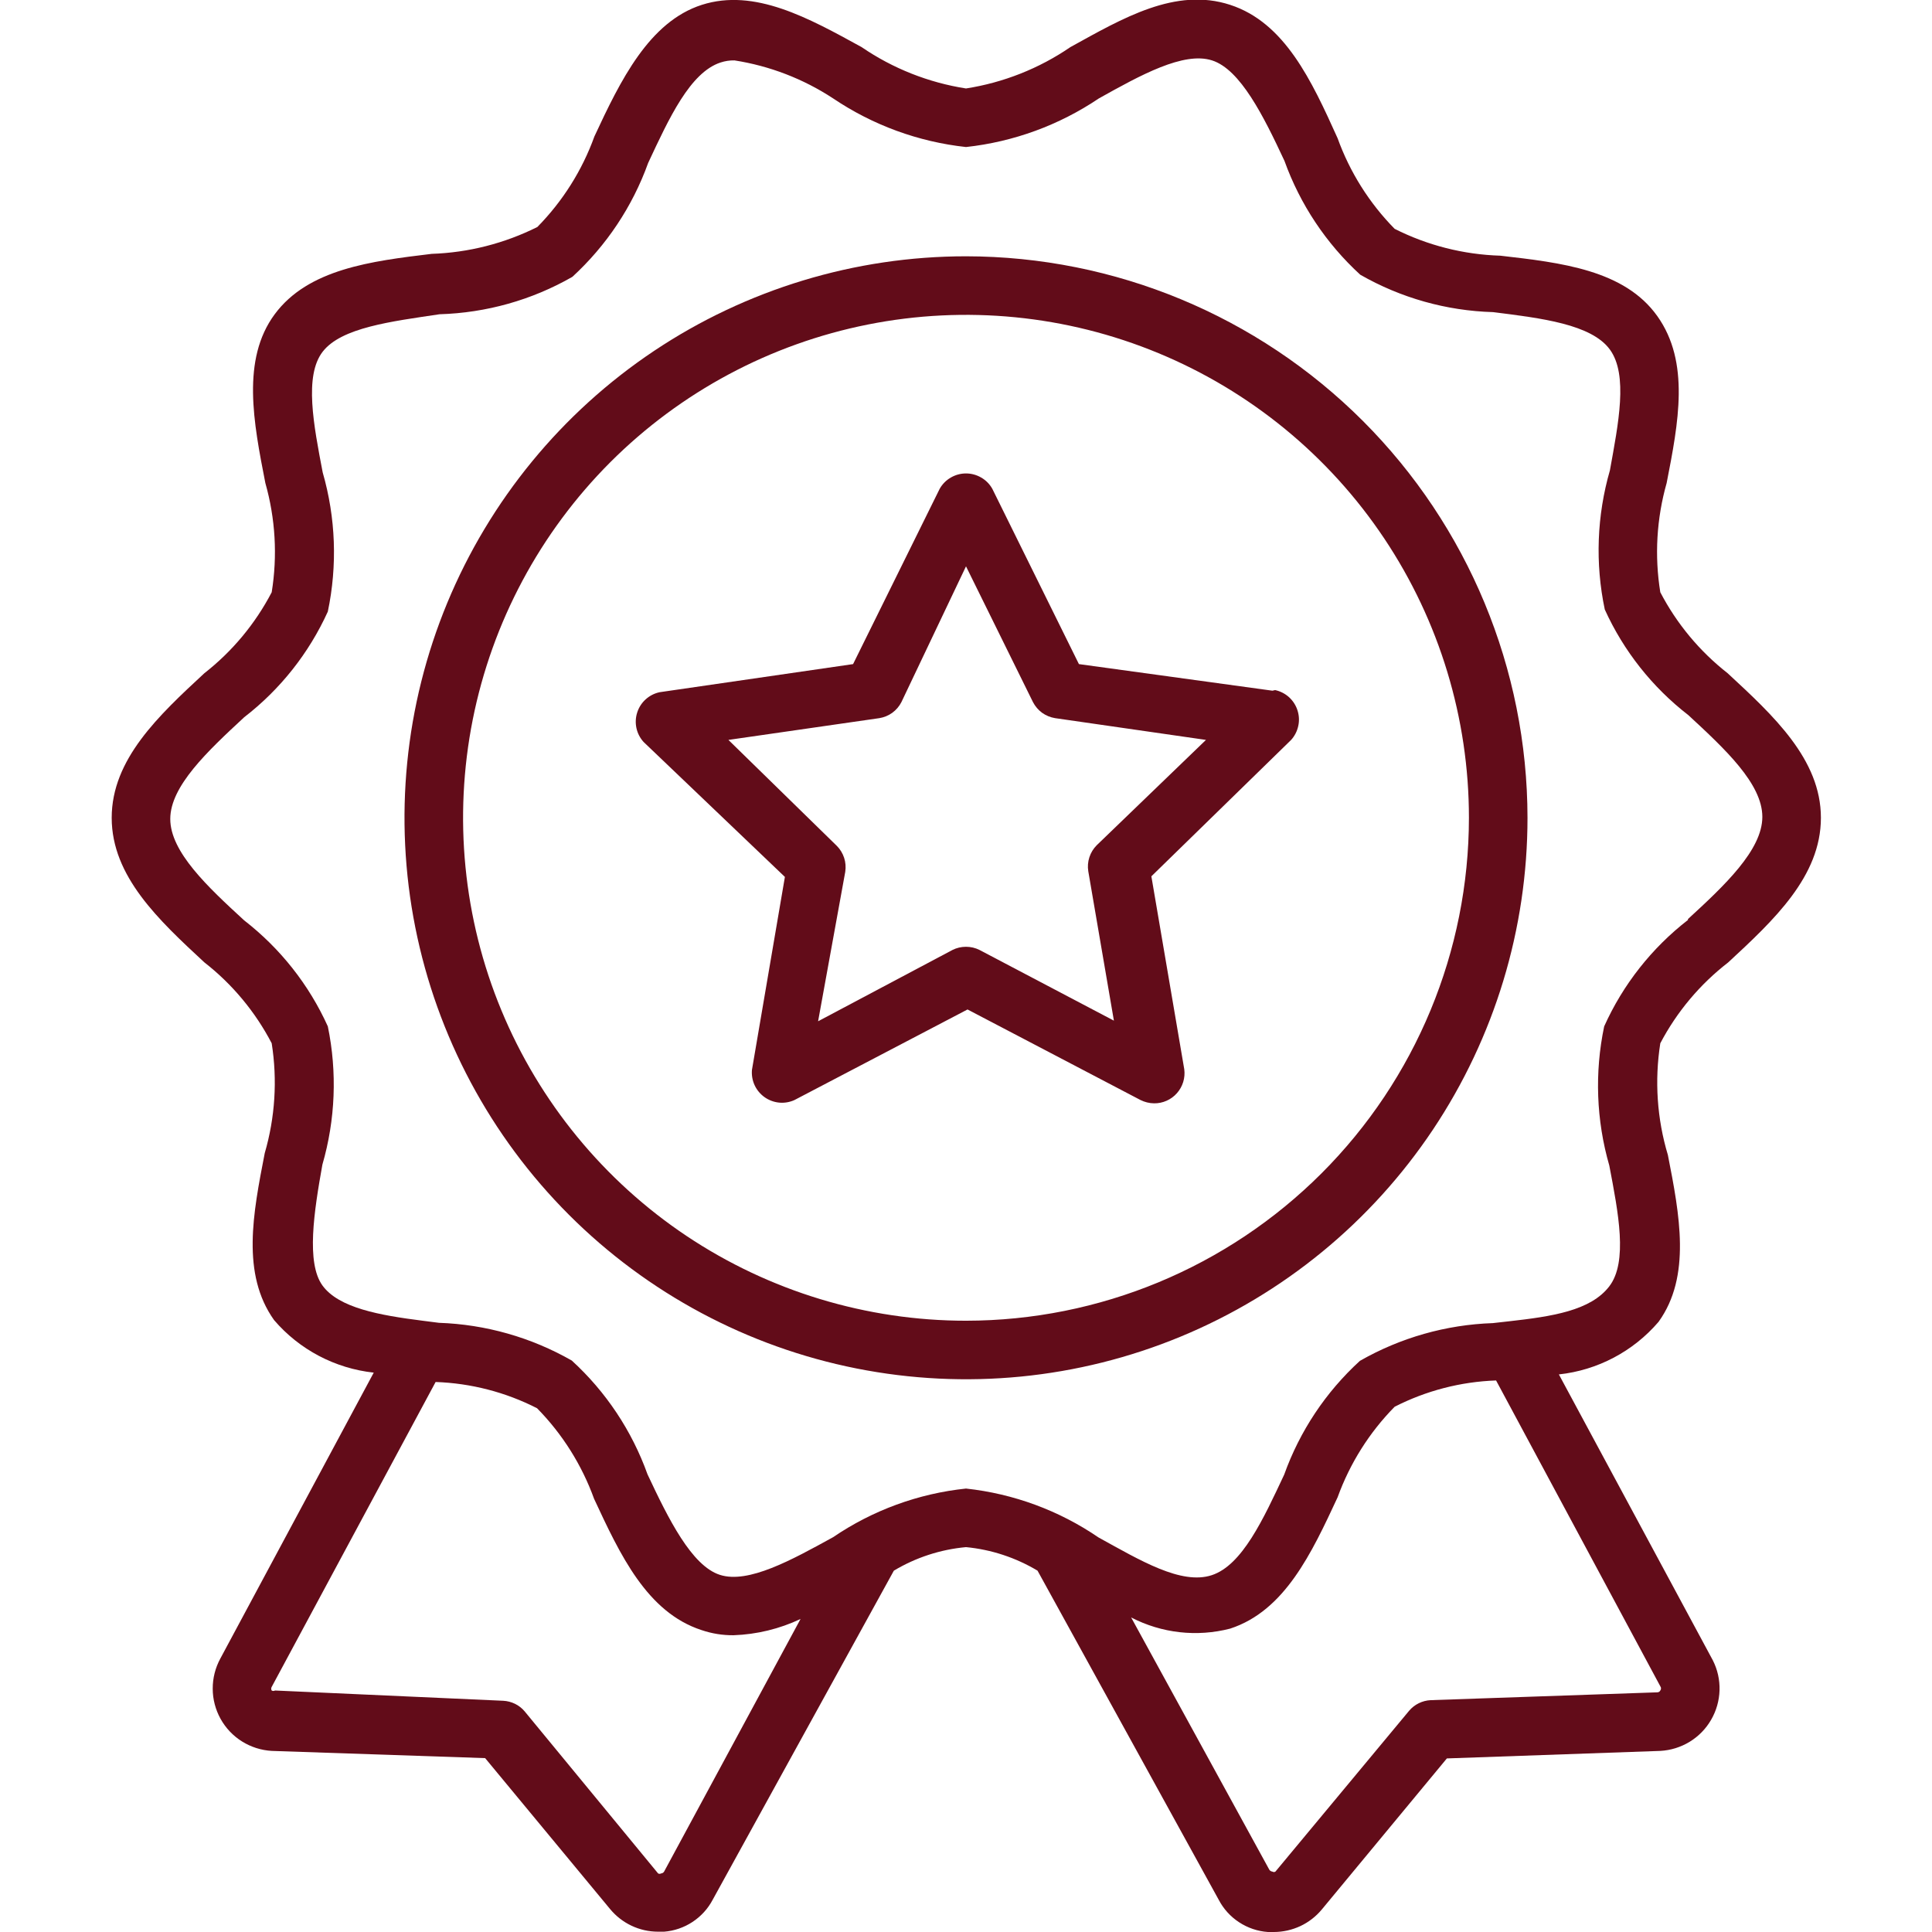 <svg xmlns="http://www.w3.org/2000/svg" fill="none" viewBox="0 0 38 38" height="38" width="38">
<g clip-path="url(#clip0_1528_177)">
<path fill="#620C19" d="M33.98 13.241C33.43 12.811 32.979 12.268 32.656 11.649C32.54 10.932 32.583 10.199 32.781 9.5C33.013 8.313 33.244 7.125 32.597 6.217C31.95 5.308 30.703 5.166 29.509 5.029C28.786 5.007 28.077 4.827 27.431 4.501C26.933 3.995 26.55 3.387 26.309 2.719C25.798 1.585 25.27 0.445 24.195 0.095C23.121 -0.255 22.087 0.356 21.054 0.926C20.439 1.347 19.737 1.625 19 1.74C18.263 1.625 17.561 1.347 16.946 0.926C15.907 0.356 14.844 -0.237 13.805 0.095C12.766 0.428 12.202 1.585 11.691 2.684C11.45 3.352 11.067 3.959 10.569 4.465C9.922 4.788 9.213 4.969 8.491 4.993C7.303 5.136 6.062 5.29 5.403 6.181C4.744 7.072 4.987 8.313 5.219 9.5C5.417 10.199 5.46 10.932 5.344 11.649C5.021 12.268 4.57 12.811 4.02 13.241C3.123 14.072 2.197 14.933 2.197 16.085C2.197 17.237 3.123 18.098 4.02 18.929C4.57 19.358 5.021 19.901 5.344 20.52C5.458 21.242 5.411 21.98 5.207 22.681C4.976 23.869 4.744 25.056 5.391 25.965C5.889 26.546 6.59 26.915 7.351 26.998L4.334 32.621C4.235 32.803 4.183 33.007 4.184 33.215C4.184 33.422 4.238 33.626 4.338 33.807C4.439 33.989 4.584 34.142 4.76 34.252C4.936 34.362 5.137 34.426 5.344 34.438L9.542 34.58L12 37.549C12.115 37.688 12.259 37.8 12.422 37.877C12.585 37.954 12.763 37.994 12.944 37.994H13.062C13.262 37.978 13.454 37.912 13.621 37.802C13.788 37.692 13.925 37.542 14.018 37.365L17.581 30.893C18.013 30.634 18.498 30.476 19 30.43C19.498 30.478 19.978 30.636 20.407 30.893L23.97 37.365C24.063 37.544 24.201 37.697 24.371 37.808C24.54 37.919 24.735 37.986 24.938 38H25.056C25.237 38 25.415 37.959 25.578 37.883C25.741 37.806 25.885 37.694 26 37.555L28.458 34.586L32.656 34.438C32.86 34.427 33.059 34.365 33.233 34.259C33.408 34.152 33.553 34.004 33.655 33.827C33.758 33.65 33.815 33.45 33.821 33.246C33.827 33.041 33.782 32.839 33.689 32.656L30.661 27.033C31.422 26.951 32.123 26.581 32.621 26C33.268 25.104 33.036 23.892 32.805 22.717C32.591 22.005 32.541 21.254 32.656 20.52C32.982 19.9 33.438 19.357 33.992 18.929C34.889 18.098 35.815 17.237 35.815 16.085C35.815 14.933 34.877 14.072 33.98 13.241ZM13.062 36.812C13.056 36.822 13.047 36.831 13.037 36.837C13.026 36.843 13.015 36.847 13.003 36.848C12.994 36.853 12.984 36.856 12.973 36.856C12.963 36.856 12.953 36.853 12.944 36.848L10.319 33.66C10.267 33.598 10.203 33.548 10.13 33.512C10.057 33.477 9.979 33.456 9.898 33.452L5.409 33.25C5.399 33.256 5.388 33.259 5.376 33.259C5.365 33.259 5.354 33.256 5.344 33.25C5.337 33.239 5.334 33.227 5.334 33.214C5.334 33.202 5.337 33.19 5.344 33.179L8.568 27.182C9.263 27.206 9.944 27.382 10.563 27.698C11.061 28.204 11.443 28.812 11.685 29.48C12.196 30.578 12.724 31.712 13.799 32.062C14.002 32.131 14.214 32.165 14.428 32.163C14.885 32.147 15.333 32.038 15.746 31.843L13.062 36.812ZM32.656 33.25C32.651 33.261 32.642 33.27 32.632 33.276C32.621 33.283 32.609 33.286 32.597 33.286L28.138 33.44C28.057 33.444 27.978 33.465 27.906 33.5C27.833 33.536 27.769 33.586 27.716 33.648L25.086 36.812C25.077 36.818 25.067 36.821 25.056 36.821C25.046 36.821 25.036 36.818 25.027 36.812C25.015 36.811 25.003 36.807 24.993 36.801C24.983 36.795 24.974 36.787 24.967 36.777L22.248 31.813C22.848 32.124 23.541 32.202 24.195 32.033C25.27 31.683 25.798 30.548 26.309 29.45C26.551 28.782 26.933 28.175 27.431 27.669C28.05 27.353 28.732 27.176 29.426 27.152L32.656 33.167C32.665 33.179 32.67 33.194 32.67 33.208C32.67 33.223 32.665 33.238 32.656 33.25ZM33.203 18.092C32.489 18.645 31.922 19.364 31.552 20.188C31.362 21.095 31.396 22.034 31.653 22.925C31.831 23.857 32.021 24.819 31.653 25.3C31.285 25.781 30.525 25.893 29.682 25.988L29.361 26.024C28.443 26.055 27.546 26.31 26.748 26.766C26.076 27.38 25.565 28.148 25.258 29.005C24.848 29.878 24.433 30.786 23.833 30.982C23.233 31.178 22.426 30.691 21.607 30.24C20.83 29.709 19.935 29.379 19 29.278C18.064 29.376 17.166 29.704 16.387 30.234C15.568 30.685 14.719 31.154 14.161 30.976C13.603 30.798 13.146 29.872 12.736 28.999C12.429 28.142 11.918 27.374 11.246 26.76C10.448 26.304 9.551 26.049 8.633 26.018L8.312 25.977C7.469 25.87 6.662 25.727 6.341 25.282C6.021 24.837 6.175 23.833 6.341 22.907C6.597 22.023 6.634 21.089 6.448 20.188C6.078 19.369 5.513 18.654 4.803 18.103C4.085 17.444 3.349 16.756 3.349 16.108C3.349 15.461 4.085 14.773 4.803 14.107C5.513 13.559 6.077 12.846 6.448 12.029C6.638 11.122 6.604 10.183 6.347 9.292C6.169 8.36 5.979 7.392 6.347 6.917C6.715 6.442 7.695 6.323 8.645 6.181C9.563 6.154 10.461 5.902 11.258 5.445C11.928 4.83 12.44 4.062 12.748 3.206C13.158 2.328 13.573 1.425 14.173 1.229C14.261 1.2 14.353 1.186 14.446 1.188C15.139 1.296 15.801 1.551 16.387 1.936C17.168 2.462 18.064 2.79 19 2.892C19.936 2.79 20.832 2.462 21.613 1.936C22.432 1.478 23.281 1.009 23.839 1.188C24.397 1.366 24.854 2.286 25.264 3.165C25.572 4.021 26.084 4.789 26.754 5.403C27.551 5.86 28.449 6.113 29.367 6.139C30.317 6.258 31.302 6.377 31.665 6.876C32.027 7.374 31.831 8.33 31.665 9.251C31.408 10.141 31.373 11.081 31.564 11.988C31.934 12.804 32.499 13.518 33.208 14.066C33.927 14.731 34.663 15.414 34.663 16.067C34.663 16.72 33.915 17.421 33.197 18.08L33.203 18.092Z"></path>
<path fill="#620C19" d="M19 5.041C16.816 5.041 14.681 5.689 12.864 6.902C11.048 8.116 9.633 9.841 8.797 11.858C7.961 13.877 7.742 16.097 8.168 18.239C8.595 20.382 9.646 22.349 11.191 23.894C12.735 25.438 14.703 26.49 16.846 26.916C18.988 27.342 21.208 27.124 23.226 26.288C25.244 25.452 26.969 24.037 28.183 22.22C29.396 20.404 30.044 18.269 30.044 16.085C30.041 13.157 28.876 10.35 26.806 8.279C24.735 6.209 21.928 5.044 19 5.041ZM19 25.977C17.044 25.977 15.131 25.396 13.504 24.31C11.878 23.223 10.61 21.678 9.861 19.87C9.112 18.063 8.917 16.074 9.298 14.155C9.68 12.236 10.622 10.474 12.005 9.09C13.389 7.707 15.151 6.765 17.07 6.383C18.989 6.001 20.978 6.197 22.785 6.946C24.593 7.695 26.138 8.962 27.225 10.589C28.312 12.216 28.892 14.128 28.892 16.085C28.89 18.708 27.848 21.223 25.993 23.078C24.138 24.932 21.623 25.975 19 25.977Z"></path>
<path fill="#620C19" d="M25.027 13.585L21.221 13.062L19.517 9.613C19.465 9.521 19.39 9.445 19.299 9.393C19.208 9.34 19.105 9.312 19 9.312C18.895 9.312 18.792 9.34 18.701 9.393C18.61 9.445 18.535 9.521 18.483 9.613L16.779 13.062L12.973 13.615C12.871 13.637 12.777 13.685 12.7 13.755C12.622 13.825 12.565 13.914 12.533 14.014C12.501 14.113 12.496 14.219 12.518 14.321C12.54 14.423 12.589 14.517 12.659 14.594L15.438 17.248L14.79 21.043C14.781 21.146 14.799 21.25 14.842 21.344C14.886 21.439 14.954 21.52 15.038 21.58C15.123 21.64 15.222 21.677 15.325 21.687C15.429 21.697 15.533 21.679 15.627 21.636L19.03 19.855L22.432 21.636C22.515 21.677 22.606 21.7 22.699 21.701C22.784 21.702 22.868 21.685 22.946 21.65C23.023 21.616 23.093 21.565 23.149 21.501C23.205 21.438 23.247 21.363 23.272 21.282C23.297 21.2 23.304 21.115 23.293 21.031L22.646 17.236L25.395 14.553C25.465 14.476 25.513 14.381 25.535 14.279C25.558 14.177 25.552 14.071 25.52 13.972C25.489 13.873 25.431 13.784 25.354 13.713C25.276 13.643 25.182 13.595 25.08 13.573L25.027 13.585ZM21.571 16.625C21.505 16.691 21.456 16.772 21.427 16.86C21.398 16.949 21.39 17.043 21.405 17.136L21.909 20.075L19.267 18.685C19.184 18.643 19.093 18.622 19 18.622C18.907 18.622 18.816 18.643 18.733 18.685L16.091 20.087L16.625 17.148C16.639 17.055 16.632 16.961 16.603 16.872C16.574 16.784 16.525 16.703 16.459 16.637L14.327 14.553L17.296 14.125C17.388 14.11 17.475 14.074 17.55 14.02C17.625 13.965 17.687 13.893 17.729 13.811L19 11.139L20.318 13.811C20.361 13.893 20.422 13.965 20.497 14.02C20.573 14.074 20.66 14.11 20.752 14.125L23.72 14.553L21.571 16.625Z"></path>
</g>
<defs>
<clipPath id="clip0_1528_177">
<rect fill="white" height="38" width="38"></rect>
</clipPath>
</defs>
</svg>
